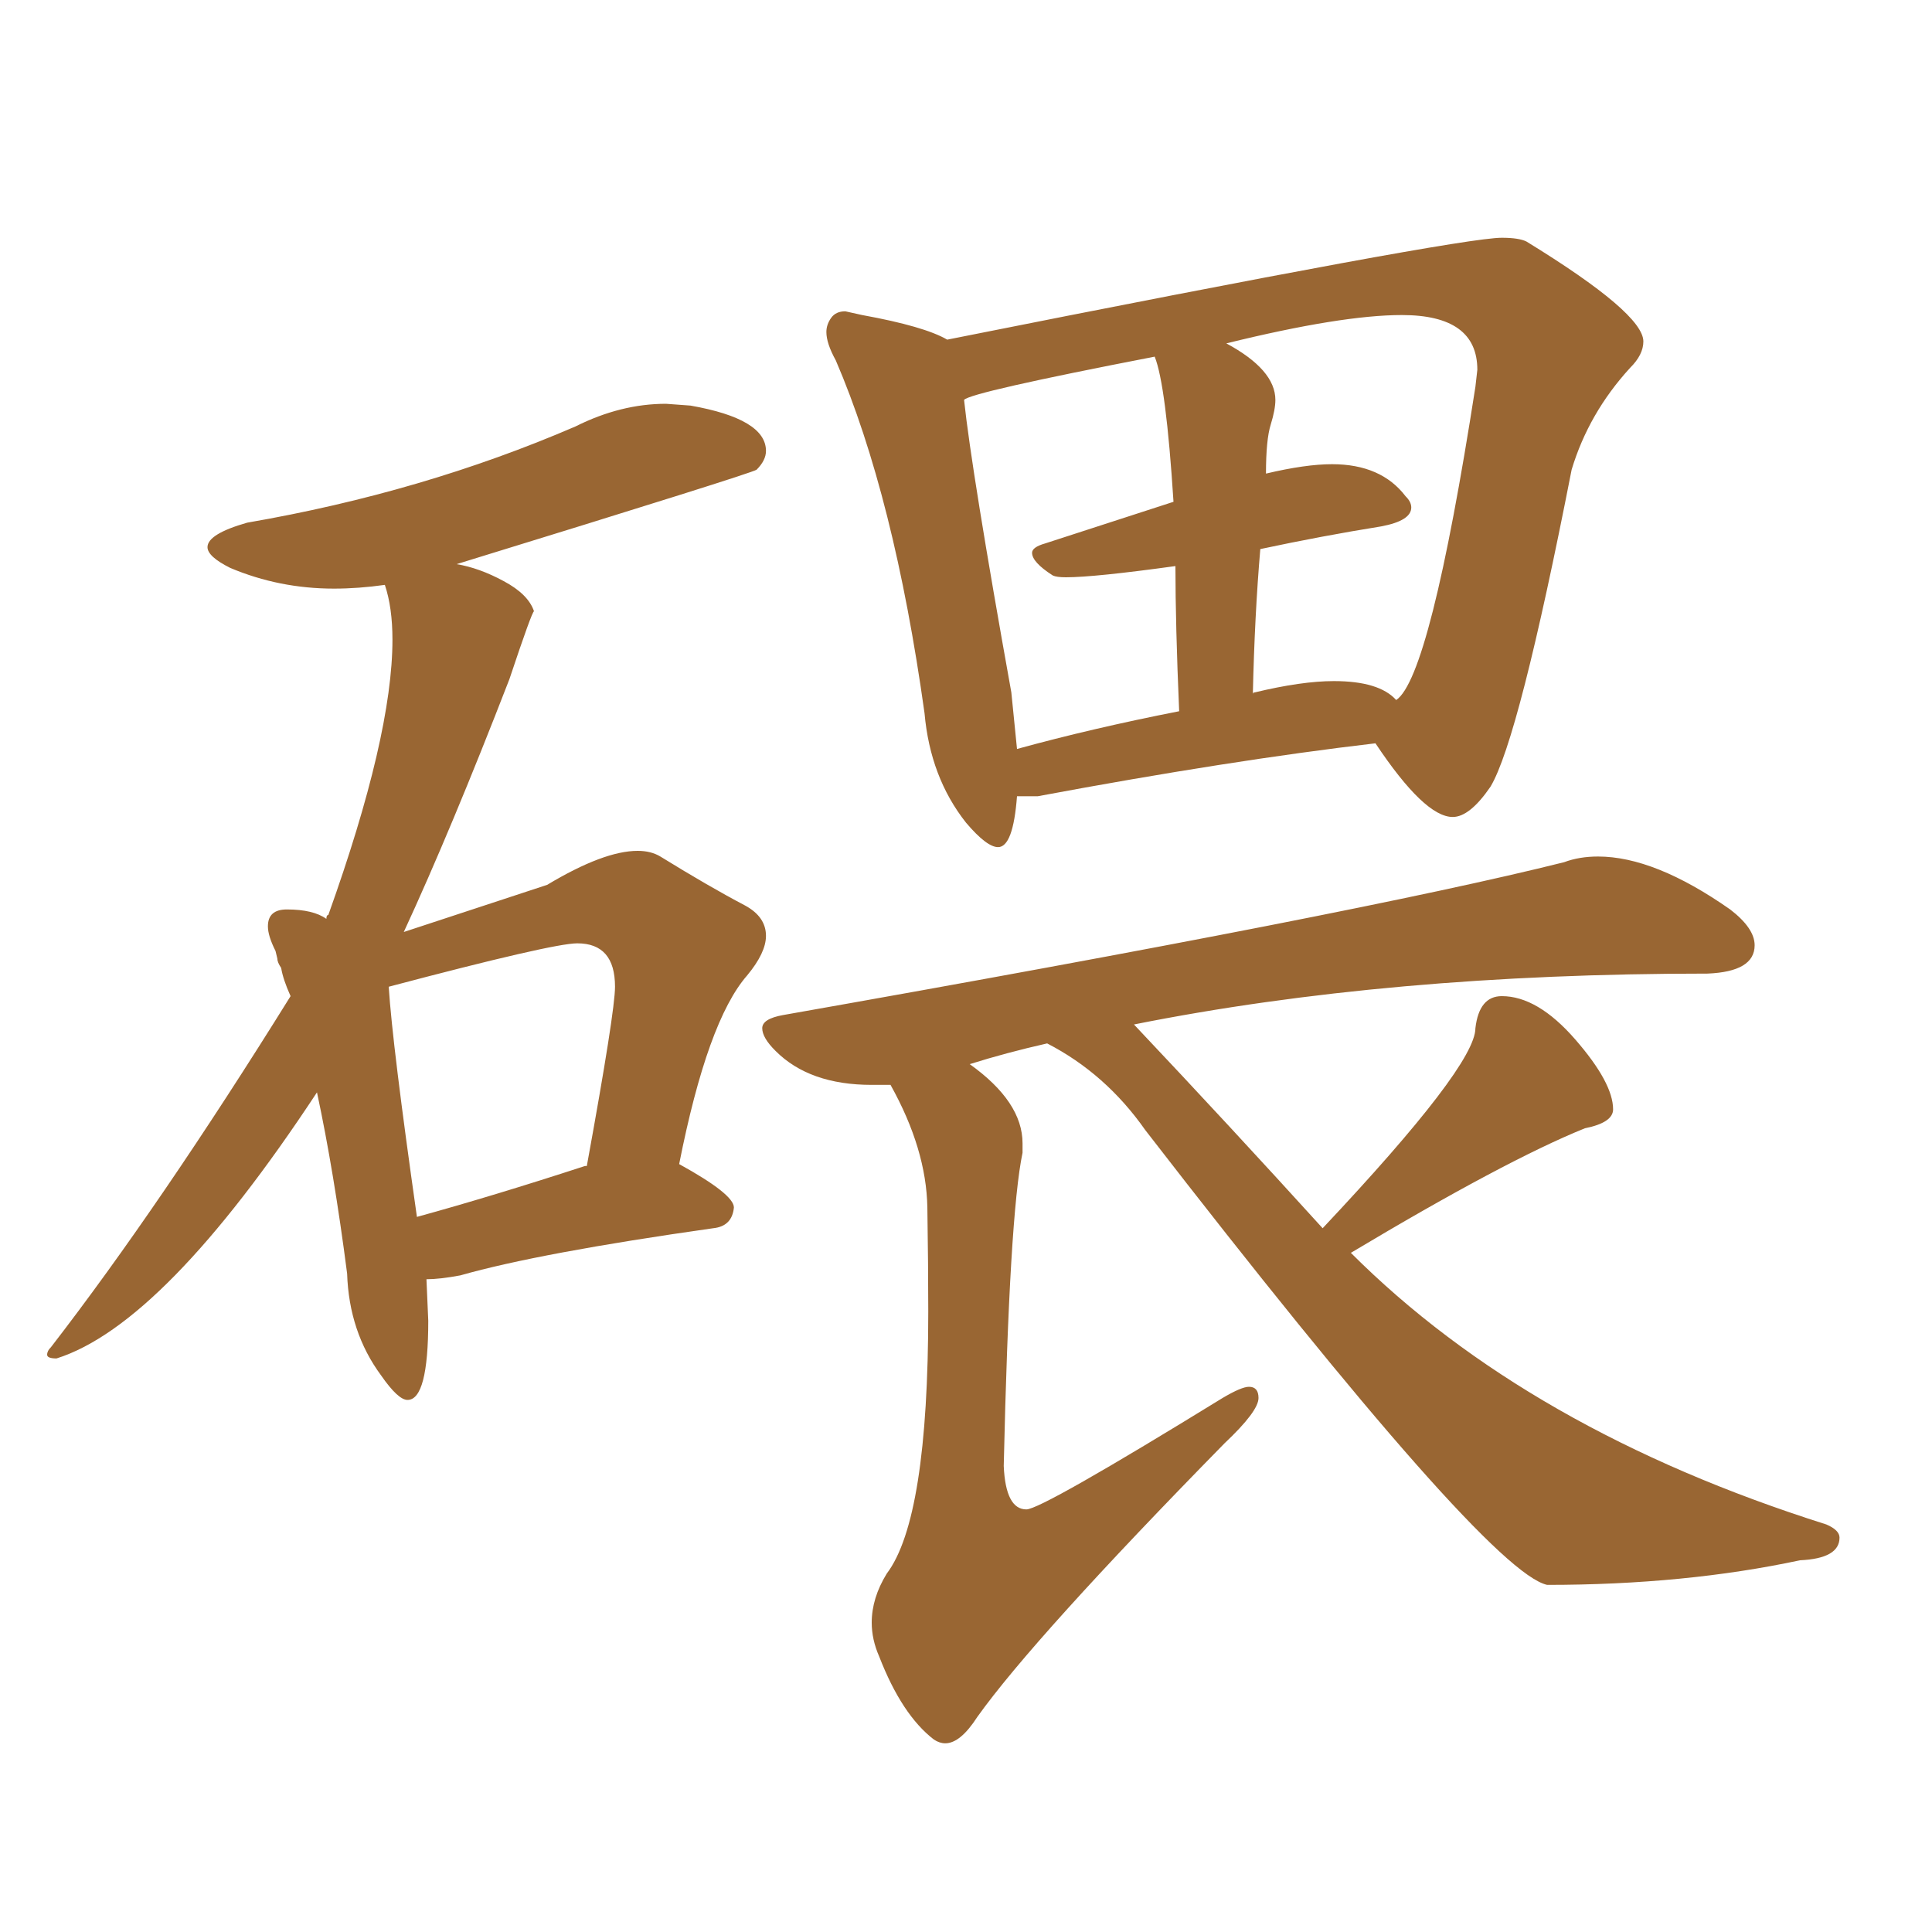 <svg xmlns="http://www.w3.org/2000/svg" xmlns:xlink="http://www.w3.org/1999/xlink" width="150" height="150"><path fill="#996633" padding="10" d="M77.49 65.77L77.49 65.77Q78.66 65.77 78.96 61.82L78.96 61.82L80.57 61.82Q95.51 59.03 106.79 57.71L106.79 57.71Q110.60 63.43 112.79 63.43L112.79 63.43Q114.11 63.43 115.72 61.08L115.72 61.08Q117.92 57.42 122.02 36.47L122.02 36.47Q123.34 32.08 126.56 28.56L126.56 28.56Q127.59 27.54 127.59 26.51L127.59 26.51Q127.59 24.32 118.51 18.75L118.51 18.75Q117.92 18.46 116.60 18.46L116.60 18.46Q113.23 18.46 73.54 26.37L73.54 26.37Q71.78 25.34 66.94 24.46L66.94 24.46L65.63 24.17Q64.89 24.17 64.53 24.68Q64.16 25.20 64.16 25.78L64.16 25.78Q64.16 26.66 64.89 27.98L64.89 27.98Q69.43 38.53 71.78 55.37L71.78 55.37Q72.22 60.35 75 63.87L75 63.87Q76.61 65.77 77.49 65.77ZM108.40 54.35L108.40 54.35Q107.08 52.88 103.56 52.88L103.56 52.88Q101.07 52.88 97.41 53.76L97.41 53.76Q97.27 53.76 97.27 53.91L97.27 53.91Q97.41 47.75 97.85 42.63L97.85 42.63Q102.69 41.60 107.23 40.87L107.23 40.87Q109.57 40.43 109.57 39.40L109.57 39.40Q109.57 38.96 109.13 38.53L109.13 38.53Q107.23 36.04 103.42 36.04L103.42 36.04Q101.37 36.04 98.29 36.77L98.29 36.77Q98.29 34.13 98.66 32.96Q99.02 31.79 99.02 31.05L99.02 31.05Q99.02 28.71 95.21 26.66L95.21 26.66Q104.15 24.46 108.84 24.46L108.84 24.46Q114.70 24.46 114.70 28.71L114.70 28.71L114.55 30.03Q111.04 52.59 108.40 54.35ZM78.96 58.15L78.96 58.15L78.52 53.76Q75.44 36.62 74.85 31.05L74.85 31.05Q75.29 30.47 89.65 27.69L89.65 27.69Q90.53 29.88 91.11 38.96L91.11 38.96L81.15 42.19Q80.13 42.48 80.13 42.92L80.13 42.92Q80.13 43.65 81.74 44.68L81.74 44.68Q82.03 44.82 82.76 44.82L82.76 44.82Q84.96 44.82 91.26 43.95L91.26 43.95Q91.26 48.49 91.55 55.22L91.55 55.22Q84.81 56.54 78.96 58.15ZM73.39 135.35L73.39 135.35Q74.56 135.35 75.88 133.30L75.88 133.30Q80.27 127.15 95.07 112.06L95.07 112.06Q97.71 109.57 97.71 108.54L97.71 108.54Q97.71 107.67 96.97 107.67L96.97 107.67Q96.39 107.67 94.92 108.54L94.92 108.54Q80.86 117.19 79.69 117.19L79.69 117.19Q78.08 117.19 77.93 113.82L77.93 113.82Q78.37 94.34 79.39 89.50L79.39 89.50L79.39 88.77Q79.39 85.55 75.29 82.62L75.29 82.62Q78.08 81.74 81.30 81.01L81.30 81.01Q85.84 83.35 88.92 87.74L88.92 87.74Q115.43 122.02 120.12 123.05L120.12 123.05Q130.81 123.05 139.75 121.14L139.75 121.14Q142.82 121.00 142.82 119.38L142.82 119.38Q142.82 118.80 141.80 118.36L141.80 118.36Q118.65 111.04 104.88 97.27L104.88 97.27Q116.89 90.09 123.05 87.60L123.05 87.60Q125.24 87.16 125.24 86.13L125.24 86.13Q125.24 84.08 122.31 80.71Q119.38 77.34 116.60 77.34L116.60 77.34Q114.84 77.34 114.55 79.83L114.55 79.83Q114.55 82.76 102.69 95.36L102.69 95.36Q95.51 87.45 88.04 79.54L88.04 79.54Q107.81 75.59 132.57 75.59L132.57 75.59Q136.23 75.44 136.23 73.39L136.23 73.39Q136.23 72.07 134.33 70.61L134.33 70.61Q128.47 66.50 124.07 66.50L124.07 66.50Q122.61 66.50 121.44 66.94L121.44 66.94Q105.62 70.90 60.79 78.81L60.79 78.81Q59.18 79.10 59.18 79.83L59.18 79.83Q59.18 80.57 60.21 81.59L60.21 81.59Q62.84 84.23 67.68 84.23L67.68 84.23L69.14 84.23Q71.92 89.21 72.00 93.75Q72.07 98.29 72.07 101.81L72.07 101.81Q72.07 117.92 68.85 122.17L68.85 122.17Q67.68 124.07 67.68 125.98L67.68 125.98Q67.68 127.29 68.26 128.61L68.26 128.61Q70.02 133.15 72.51 135.06L72.51 135.06Q72.95 135.35 73.39 135.35ZM31.64 108.69L31.64 108.69Q33.25 108.69 33.25 102.54L33.25 102.54L33.11 99.32Q34.13 99.32 35.74 99.02L35.74 99.02Q41.89 97.27 55.37 95.36L55.37 95.36Q56.84 95.21 56.98 93.75L56.98 93.75Q56.98 92.72 52.73 90.38L52.73 90.38Q54.93 79.25 58.01 75.73L58.01 75.73Q59.47 73.97 59.47 72.66L59.47 72.66Q59.47 71.19 57.86 70.31L57.86 70.31Q55.08 68.85 51.27 66.50L51.27 66.50Q50.54 66.06 49.51 66.06L49.51 66.06Q46.88 66.06 42.48 68.70L42.48 68.70L31.35 72.36Q35.01 64.45 39.55 52.73L39.55 52.73Q41.31 47.46 41.46 47.46L41.46 47.46Q41.02 46.14 39.11 45.12Q37.21 44.09 35.45 43.80L35.45 43.80Q58.30 36.77 58.74 36.47L58.74 36.47Q59.47 35.74 59.47 35.01L59.47 35.01Q59.47 32.52 53.61 31.49L53.61 31.49L51.71 31.35Q48.19 31.35 44.68 33.11L44.68 33.11Q32.81 38.23 19.19 40.58L19.19 40.58Q16.11 41.46 16.11 42.48L16.11 42.48Q16.11 43.21 17.87 44.09L17.87 44.09Q21.68 45.70 25.93 45.70L25.93 45.70Q27.83 45.70 29.88 45.41L29.88 45.41Q30.47 47.17 30.47 49.66L30.47 49.66Q30.47 57.13 25.49 71.04L25.49 71.04Q25.34 71.04 25.34 71.34L25.34 71.34Q24.32 70.61 22.27 70.61L22.27 70.61Q20.80 70.61 20.80 71.92L20.80 71.92Q20.80 72.66 21.39 73.83L21.39 73.83L21.53 74.41Q21.53 74.71 21.83 75.15L21.83 75.15Q21.97 76.03 22.56 77.34L22.56 77.34Q12.45 93.60 3.96 104.59L3.96 104.59Q3.66 104.88 3.66 105.18L3.66 105.18Q3.66 105.47 4.39 105.47L4.39 105.47Q12.74 102.83 24.61 84.81L24.61 84.81Q25.93 90.97 26.95 98.88L26.95 98.88Q27.10 103.42 29.59 106.79L29.59 106.79Q30.91 108.69 31.64 108.69ZM32.37 94.48L32.37 94.48Q30.47 81.15 30.18 76.61L30.18 76.61Q42.92 73.24 44.82 73.24L44.82 73.24Q47.75 73.24 47.75 76.61L47.75 76.61Q47.75 78.52 45.56 90.53L45.56 90.53L45.41 90.53Q38.23 92.87 32.37 94.48Z"/></svg>